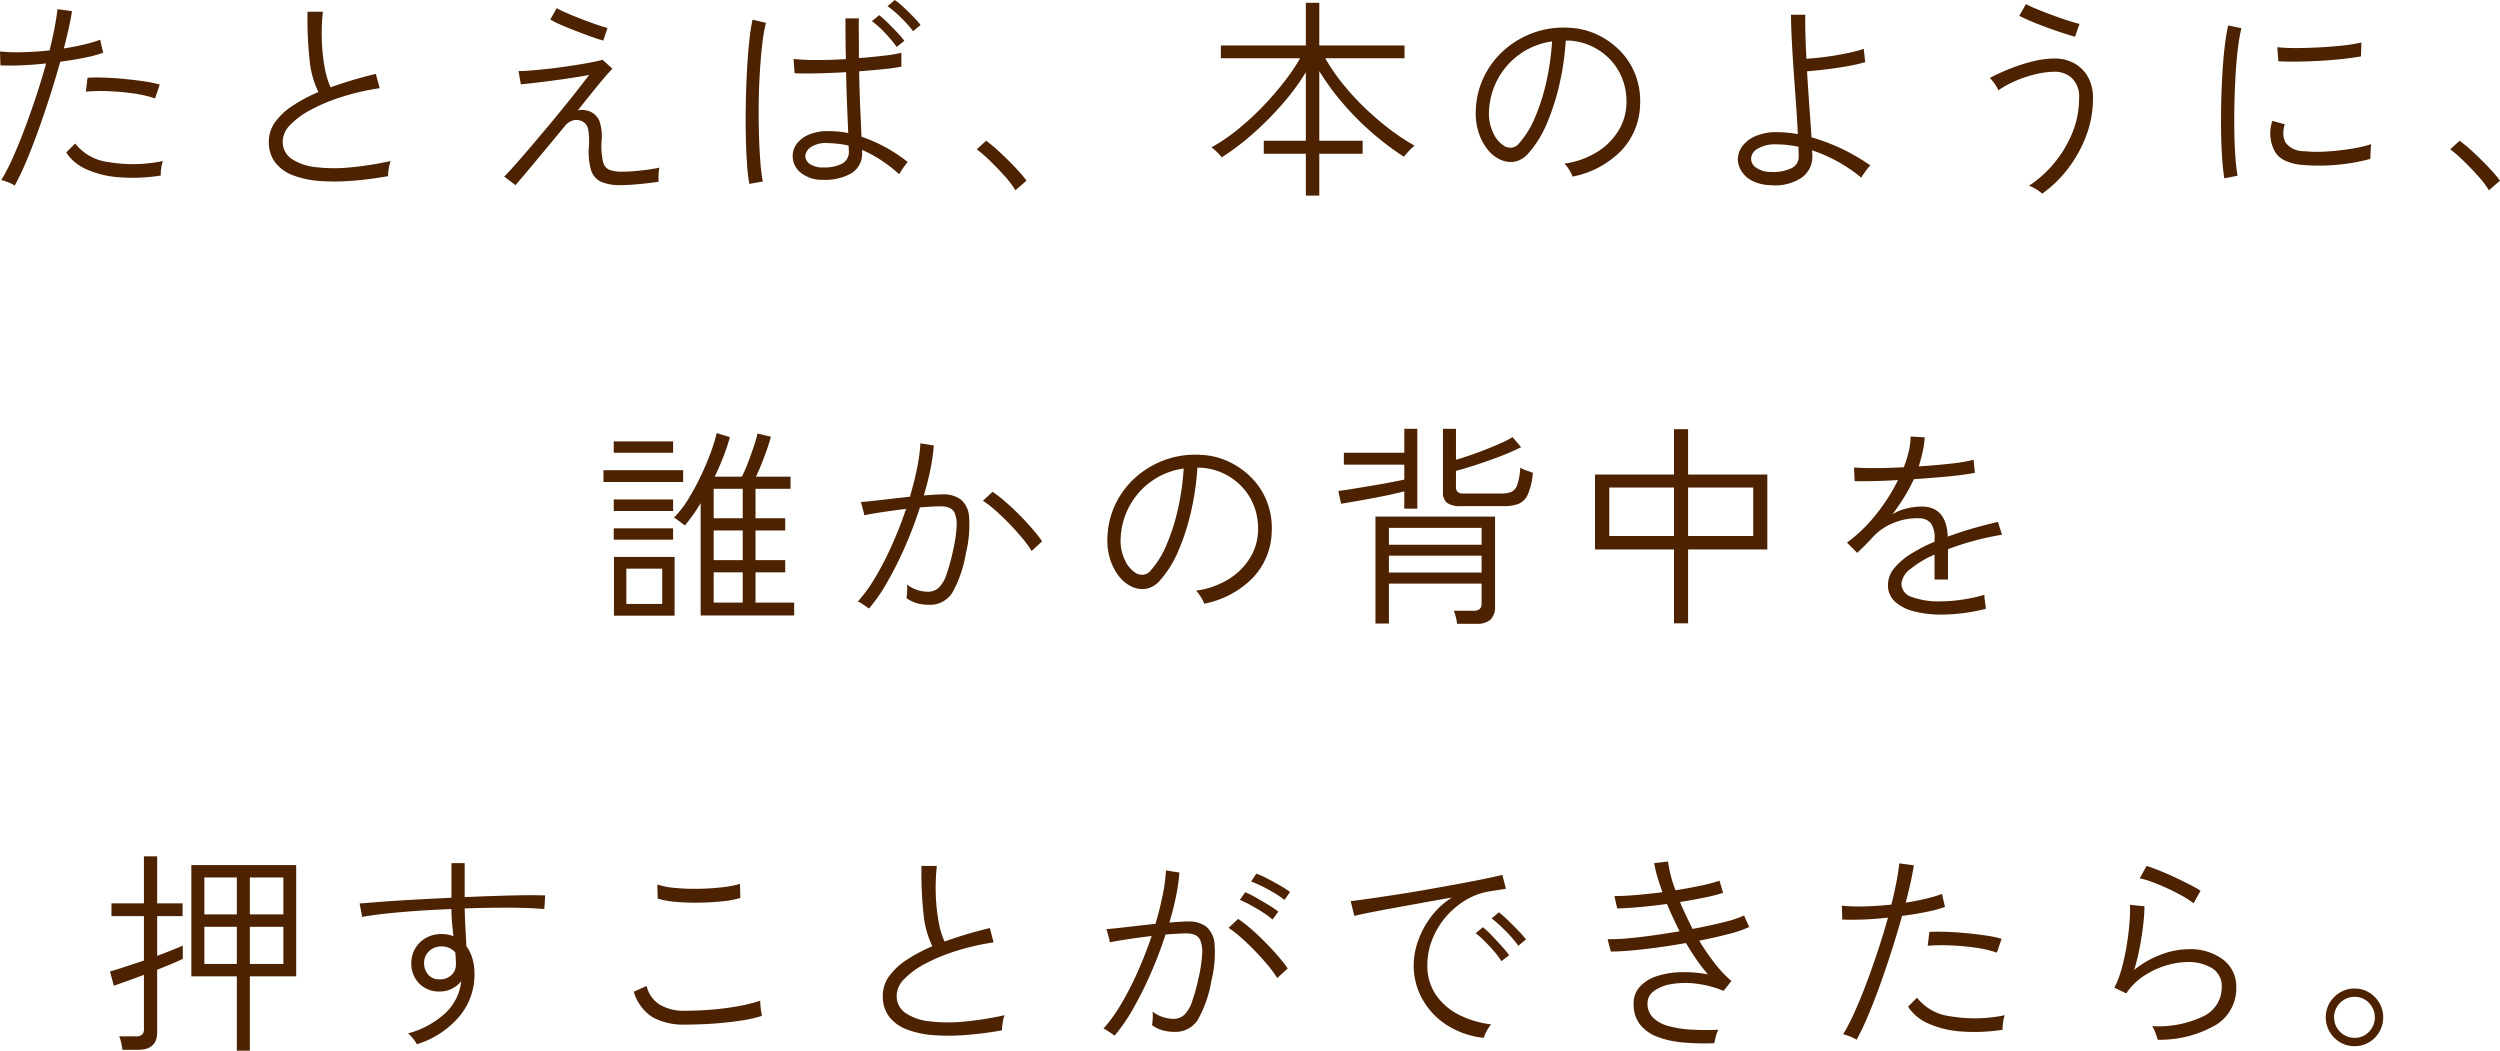 <svg xmlns="http://www.w3.org/2000/svg" width="234.14" height="98.4"><path data-name="パス 89448" d="M1.38 17.38a3.341 3.341 0 00-.62-.31 4.67 4.67 0 00-.64-.21 17.24 17.24 0 001.05-2.02q.55-1.22 1.11-2.7t1.09-3.08q.53-1.6.95-3.12-1.24.14-2.38.18t-1.9 0L0 4.82a15.771 15.771 0 002.12.07q1.24-.03 2.52-.17.28-1.12.47-2.11T5.38.86l1.36.18q-.1.7-.3 1.6t-.46 1.9q1-.16 1.89-.37a11.666 11.666 0 001.51-.45l.28 1.22a11.823 11.823 0 01-1.71.46q-1.07.22-2.31.38-.44 1.58-.97 3.24t-1.1 3.24q-.57 1.58-1.13 2.9a23.712 23.712 0 01-1.06 2.22zm13.68-.94a16.644 16.644 0 01-3.93.16 9.1 9.1 0 01-3.05-.75 4.306 4.306 0 01-1.88-1.57l.84-.84a4.652 4.652 0 003.05 1.73 13.737 13.737 0 005.17-.09 3.2 3.2 0 00-.16.68 3.253 3.253 0 00-.04.68zm-.54-7.22a10.846 10.846 0 00-2.1-.48 23.412 23.412 0 00-2.34-.2 16.53 16.53 0 00-2.04.04l.16-1.3q.66-.04 1.55-.01t1.85.12q.96.09 1.85.22a11.439 11.439 0 011.51.31zm21.82 7.28q-1.7.3-3.34.43a19.506 19.506 0 01-3.05.02 8.855 8.855 0 01-2.48-.52 3.8 3.8 0 01-1.68-1.19 3.117 3.117 0 01-.61-1.98 3.089 3.089 0 01.59-1.83 6.185 6.185 0 011.64-1.53 14.818 14.818 0 012.41-1.28A8.772 8.772 0 0129 5.67a36.575 36.575 0 01-.2-4.57h1.44a18.523 18.523 0 00-.1 2.6 17.345 17.345 0 00.25 2.52 8.122 8.122 0 00.57 1.96q1-.36 2.07-.68t2.17-.58l.36 1.34a22.8 22.8 0 00-3.5.8 17 17 0 00-2.89 1.19 7.715 7.715 0 00-1.97 1.43 2.255 2.255 0 00-.72 1.54 1.917 1.917 0 00.82 1.65 4.924 4.924 0 002.24.78 14.745 14.745 0 003.23.03 30.113 30.113 0 003.81-.6 4.128 4.128 0 00-.17.71 4.583 4.583 0 00-.07.71zm11.94.84l-1.06-.8q.48-.48 1.26-1.37t1.72-2q.94-1.11 1.89-2.26t1.76-2.18q.81-1.03 1.33-1.71-.74.14-1.66.28t-1.84.26q-.92.12-1.69.21t-1.21.13l-.22-1.24q.44 0 1.18-.06t1.64-.16q.9-.1 1.84-.24T55 5.91q.84-.15 1.44-.31l.92.84a10.36 10.36 0 00-.74.81q-.52.61-1.18 1.43t-1.34 1.68a1.149 1.149 0 01.61-.05 1.991 1.991 0 01.63.17 1.742 1.742 0 01.8.85 4.586 4.586 0 01.2 1.93 6.522 6.522 0 00.14 1.9 1.052 1.052 0 00.63.76 3.56 3.56 0 001.17.16q.46 0 1.1-.05t1.29-.14q.65-.09 1.09-.19a3.211 3.211 0 00-.08.65 5.5 5.5 0 000 .67q-.92.14-1.9.23t-1.66.09a4.532 4.532 0 01-1.79-.3 1.763 1.763 0 01-.97-1.1 6.2 6.2 0 01-.2-2.28 6.221 6.221 0 00-.09-1.6 1 1 0 00-.59-.72 1.263 1.263 0 00-.79-.07 1.5 1.5 0 00-.83.59q-.94 1.14-1.84 2.22t-1.62 1.94q-.72.86-1.12 1.32zM56.5 3.8q-.38-.1-1.08-.35t-1.48-.55q-.78-.3-1.44-.59a6.772 6.772 0 01-.96-.49l.6-1.06a8.056 8.056 0 00.87.43q.61.27 1.36.56t1.44.53q.69.24 1.09.34zm20.54 13.04a3.157 3.157 0 01-2.09-.7 1.975 1.975 0 01-.71-1.56 1.877 1.877 0 01.38-1.11 2.669 2.669 0 011.13-.86 4.536 4.536 0 011.83-.33 9.664 9.664 0 011.86.18l-.1-2.42q-.06-1.44-.1-3.28-1.36.08-2.65.11t-2.17-.01l-.1-1.34a18.5 18.5 0 002.15.1q1.33 0 2.75-.08-.02-.88-.03-1.84t-.01-1.98h1.26q-.02.66-.01 1.3t.01 1.26v1.16q1.3-.1 2.38-.23a12.422 12.422 0 001.6-.27v1.3a16.326 16.326 0 01-1.62.23q-1.06.11-2.34.21.04 1.96.11 3.53t.11 2.59a14.532 14.532 0 014.34 2.38 1.685 1.685 0 00-.26.31q-.18.25-.34.49a2.275 2.275 0 00-.2.34 14.213 14.213 0 00-1.78-1.37 11.771 11.771 0 00-1.7-.91v.22a2.144 2.144 0 01-1.02 1.98 4.992 4.992 0 01-2.68.6zm-6.86.38a16.081 16.081 0 01-.22-1.91q-.08-1.19-.11-2.64t0-3.01q.03-1.56.11-3.04t.21-2.73a18.224 18.224 0 01.31-2.05l1.26.3a13.851 13.851 0 00-.34 1.92q-.14 1.18-.23 2.61t-.11 2.94q-.02 1.51.02 2.93t.13 2.58a17.192 17.192 0 00.23 1.88zm6.94-1.54a3.538 3.538 0 001.76-.36 1.24 1.24 0 00.62-1.16q0-.1-.01-.22t-.01-.3a6.9 6.9 0 00-.96-.17q-.48-.05-.98-.07a2.6 2.6 0 00-1.57.36 1.119 1.119 0 00-.55.84.931.931 0 00.43.76 2.111 2.111 0 001.27.32zm8.4-12.76a11.955 11.955 0 00-1.13-1.26A9.739 9.739 0 0083.12.58L83.8 0a6.638 6.638 0 01.82.67q.46.43.9.88a8.944 8.944 0 01.7.79zM83.98 4.4a11.793 11.793 0 00-1.08-1.3 9.025 9.025 0 00-1.24-1.12l.68-.56a8.943 8.943 0 01.79.7q.45.44.88.9t.69.8zM95.1 17.82a8.538 8.538 0 00-.99-1.31q-.65-.73-1.36-1.42a13.514 13.514 0 00-1.27-1.11l.88-.8a15.155 15.155 0 011.34 1.13q.74.69 1.41 1.4a12.483 12.483 0 011.03 1.21zm27.2.5V14.4h-3.94v-1.22h3.94V6.76a20.831 20.831 0 01-2.15 2.93 29.675 29.675 0 01-2.77 2.8 23.481 23.481 0 01-2.96 2.25 2.042 2.042 0 00-.25-.3q-.19-.2-.4-.39a2.363 2.363 0 00-.31-.25 16.857 16.857 0 002.42-1.64 24.977 24.977 0 002.33-2.13 29.313 29.313 0 002.03-2.33 18.536 18.536 0 001.52-2.24h-7.42v-1.2h7.96v-4h1.26v4h7.98v1.2h-7.42a18.286 18.286 0 001.6 2.34 23.356 23.356 0 002.06 2.26 27.071 27.071 0 002.32 2 19.861 19.861 0 002.38 1.58q-.08.06-.3.27t-.42.44q-.2.23-.28.33a26.035 26.035 0 01-3.06-2.32 26.541 26.541 0 01-2.72-2.76 23.085 23.085 0 01-2.14-2.94v6.52h4.06v1.22h-4.06v3.92zm24.98-1.78a2.829 2.829 0 00-.32-.64 3.409 3.409 0 00-.44-.58 7.809 7.809 0 003.02-1.06 6.118 6.118 0 002-1.96 5.072 5.072 0 00.78-2.48 5.854 5.854 0 00-.33-2.31 5.515 5.515 0 00-1.14-1.88 5.723 5.723 0 00-1.76-1.29 5.689 5.689 0 00-2.17-.54h-.28a24.82 24.82 0 01-.58 4.06 21.234 21.234 0 01-1.19 3.71 10.01 10.01 0 01-1.73 2.79 2.291 2.291 0 01-1.22.77 2.315 2.315 0 01-1.34-.15 3.2 3.2 0 01-1.24-.96 4.919 4.919 0 01-.87-1.65 5.87 5.87 0 01-.25-2.11 7.78 7.78 0 01.79-3.13 7.979 7.979 0 011.91-2.48 8.4 8.4 0 012.75-1.6 8.379 8.379 0 013.31-.45 6.811 6.811 0 012.56.62 7.334 7.334 0 012.17 1.52 6.58 6.58 0 011.46 2.27 6.92 6.92 0 01.43 2.89 6.436 6.436 0 01-1.77 4.22 8.691 8.691 0 01-4.55 2.42zm-6.32-2.82a1.323 1.323 0 00.6.11 1 1 0 00.68-.37 8.493 8.493 0 001.5-2.41 18.688 18.688 0 001.08-3.37 23.932 23.932 0 00.54-3.8 6.772 6.772 0 00-2.96 1.15 6.846 6.846 0 00-2.07 2.28 6.919 6.919 0 00-.87 3.01 4.224 4.224 0 00.41 2.17 2.717 2.717 0 001.09 1.23zm24.86 3.62a3.945 3.945 0 01-1.7-.4 2.579 2.579 0 01-1.02-.91 2.155 2.155 0 01-.34-1.15 2.113 2.113 0 01.45-1.23 3.048 3.048 0 011.27-.93 4.958 4.958 0 012.04-.34 8.508 8.508 0 01.92.05q.46.05.94.13-.06-1.26-.17-2.78t-.22-3.09q-.11-1.57-.18-2.96t-.07-2.35h1.34q-.02.8.01 1.87t.09 2.25q.78-.04 1.77-.17t1.96-.33a15.849 15.849 0 001.65-.42q0 .08.03.35l.06.54a3.42 3.42 0 00.05.35 16.343 16.343 0 01-1.68.38q-1 .18-2.02.3t-1.76.18q.1 1.68.22 3.32t.2 2.86a18.536 18.536 0 015.52 2.64 1.337 1.337 0 00-.29.31q-.19.25-.36.49a2.042 2.042 0 00-.21.34 14.024 14.024 0 00-2.23-1.52 14.474 14.474 0 00-2.37-1.04q0 .18.01.32t.01.26a2.406 2.406 0 01-.98 1.96 4.435 4.435 0 01-2.94.72zm.02-1.24a3.97 3.97 0 001.88-.32 1.193 1.193 0 00.74-1.14q0-.2-.01-.42t-.01-.48q-.52-.1-1.03-.16a8.638 8.638 0 00-1.01-.06 3.217 3.217 0 00-1.79.41 1.144 1.144 0 00-.61.93 1.008 1.008 0 00.44.82 2.329 2.329 0 001.4.42zm25.42 2.04a3.107 3.107 0 00-.58-.43 2.831 2.831 0 00-.66-.31 10.6 10.6 0 002.38-2.14 10.766 10.766 0 001.69-2.83 8.448 8.448 0 00.63-3.21 2.43 2.43 0 00-.67-1.9 2.33 2.33 0 00-1.61-.6 7.806 7.806 0 00-1.83.24 11.366 11.366 0 00-1.9.64 8.557 8.557 0 00-1.55.86 2.987 2.987 0 00-.34-.6 3.212 3.212 0 00-.46-.56 18.388 18.388 0 011.82-.84 16.35 16.35 0 012.16-.7 8.681 8.681 0 012.1-.28 3.757 3.757 0 011.79.43 3.277 3.277 0 011.3 1.26 3.972 3.972 0 01.49 2.05 9.832 9.832 0 01-.63 3.48 11.953 11.953 0 01-1.7 3.08 11.145 11.145 0 01-2.43 2.36zm3.08-14.7q-.38-.1-1.09-.33t-1.53-.53q-.82-.3-1.53-.6t-1.07-.5l.62-1.1a9.748 9.748 0 00.97.45q.65.27 1.43.56t1.49.52q.71.23 1.13.33zm13.98 13.26q-.12-.72-.2-1.83t-.1-2.45q-.02-1.34.01-2.77t.11-2.79q.08-1.36.22-2.52t.32-1.96l1.24.26a16 16 0 00-.32 1.84q-.14 1.12-.22 2.45t-.11 2.73q-.03 1.4-.01 2.7t.1 2.37a17.245 17.245 0 00.2 1.73zm7.26-1.26a4.4 4.4 0 01-1.71-.47 2.078 2.078 0 01-.95-1.05 3.6 3.6 0 01-.1-2.6l1.16.32a2.732 2.732 0 00-.13.96 1.893 1.893 0 00.21.76 2.14 2.14 0 001.74.8 12.456 12.456 0 002.08.03q1.16-.07 2.29-.25a12.208 12.208 0 001.91-.44 3.739 3.739 0 00-.04.39q-.02.29-.03.58t-.01.41a17.465 17.465 0 01-3.33.57 17.575 17.575 0 01-3.09-.01zm-2.2-9.7l-.1-1.32a16.086 16.086 0 001.74.08q1.02 0 2.15-.06t2.18-.17a14.542 14.542 0 001.81-.29l-.04 1.3q-.76.14-1.79.25t-2.12.17q-1.09.06-2.1.07t-1.73-.03zm19.72 12.08a8.538 8.538 0 00-.99-1.31q-.65-.73-1.36-1.42a13.515 13.515 0 00-1.27-1.11l.88-.8a15.155 15.155 0 011.34 1.13q.74.69 1.41 1.4a12.483 12.483 0 011.03 1.21zM65.62 57.64V47.12a16.448 16.448 0 01-1.48 2.1 2.543 2.543 0 00-.29-.23q-.21-.15-.42-.31a1.582 1.582 0 00-.31-.2 9.422 9.422 0 001.33-1.72 22.772 22.772 0 001.17-2.15q.54-1.13.93-2.19a15.106 15.106 0 00.57-1.86l1.24.38a17.851 17.851 0 01-.59 1.78q-.37.96-.83 1.92h2.54a12.666 12.666 0 00.57-1.3q.29-.76.54-1.5a10.378 10.378 0 00.35-1.24l1.26.3q-.12.48-.35 1.14t-.5 1.34q-.27.68-.55 1.26h3.24v1.14h-3.28v2.76h2.78v1.14h-2.78v2.78h2.78v1.14h-2.78v2.84h3.62v1.2zm-8.12.02v-5.5h5.68v5.5zm1.16-1.1h3.36v-3.3h-3.36zm-2.14-11.42v-1.1h7.46v1.1zm10.32 11.3h2.72V53.6h-2.72zm0-3.98h2.72v-2.78h-2.72zm0-3.92h2.72v-2.76h-2.72zm-9.36-.68v-1.08h5.56v1.08zm0 2.68v-1.06h5.56v1.06zm0-8.14v-1.06h5.56v1.06zM81.38 57a2.383 2.383 0 00-.28-.21q-.22-.15-.44-.29a1.14 1.14 0 00-.32-.16 14.215 14.215 0 001.64-2.27 28.48 28.48 0 001.56-3.03q.74-1.66 1.32-3.38-1.14.14-2.21.3t-1.71.3a1.672 1.672 0 00-.07-.36q-.07-.26-.14-.53a2.218 2.218 0 00-.11-.35q.76-.06 2.03-.21t2.57-.29q.4-1.36.66-2.63a16.293 16.293 0 00.32-2.37l1.26.2a18.5 18.5 0 01-.32 2.23q-.24 1.19-.62 2.45.52-.04.99-.07t.81-.03a2.742 2.742 0 011.64.46 2.3 2.3 0 01.8 1.65 10.9 10.9 0 01-.3 3.41 11.386 11.386 0 01-1.24 3.64A2.448 2.448 0 0187 56.64a4.316 4.316 0 01-1.07-.13 3.217 3.217 0 01-1.03-.49q.04-.28.06-.66a2.955 2.955 0 00-.02-.62 3.272 3.272 0 001.94.68 1.48 1.48 0 001.03-.37 3.032 3.032 0 00.72-1.21 18.37 18.37 0 00.63-2.28 13.23 13.23 0 00.33-2.21 2.907 2.907 0 00-.16-1.25.972.972 0 00-.54-.55 2.2 2.2 0 00-.77-.13q-.38 0-.88.03t-1.08.07a38.559 38.559 0 01-1.4 3.68 34.418 34.418 0 01-1.67 3.33A15.588 15.588 0 0181.38 57zm15.24-5.4a10.293 10.293 0 00-.91-1.24q-.57-.68-1.22-1.35t-1.29-1.23a9.864 9.864 0 00-1.14-.88l.9-.84a12.427 12.427 0 011.21.94q.67.58 1.33 1.25t1.22 1.32a11.974 11.974 0 01.88 1.13zm16.16 4.94a2.829 2.829 0 00-.32-.64 3.409 3.409 0 00-.44-.58 7.809 7.809 0 003.02-1.06 6.118 6.118 0 002-1.96 5.072 5.072 0 00.78-2.48 5.854 5.854 0 00-.33-2.31 5.515 5.515 0 00-1.14-1.88 5.723 5.723 0 00-1.76-1.29 5.689 5.689 0 00-2.17-.54h-.28a24.82 24.82 0 01-.58 4.06 21.234 21.234 0 01-1.19 3.71 10.01 10.01 0 01-1.73 2.79 2.291 2.291 0 01-1.22.77 2.315 2.315 0 01-1.34-.15 3.2 3.2 0 01-1.24-.96 4.919 4.919 0 01-.87-1.65 5.87 5.87 0 01-.25-2.11 7.78 7.78 0 01.79-3.13 7.979 7.979 0 011.91-2.48 8.4 8.4 0 012.75-1.6 8.379 8.379 0 013.31-.45 6.811 6.811 0 012.56.62 7.334 7.334 0 012.17 1.52 6.58 6.58 0 011.46 2.27 6.92 6.92 0 01.43 2.89 6.436 6.436 0 01-1.77 4.22 8.691 8.691 0 01-4.55 2.42zm-6.32-2.82a1.323 1.323 0 00.6.11 1 1 0 00.68-.37 8.493 8.493 0 001.5-2.41 18.688 18.688 0 001.08-3.37 23.932 23.932 0 00.54-3.8 6.772 6.772 0 00-2.96 1.15 6.846 6.846 0 00-2.07 2.28 6.919 6.919 0 00-.87 3.01 4.224 4.224 0 00.41 2.17 2.717 2.717 0 001.09 1.23zm30 4.7a3.491 3.491 0 00-.12-.65 5.457 5.457 0 00-.18-.57H138a.862.862 0 00.58-.16.693.693 0 00.18-.54v-1.84h-8.68v3.74h-1.26V48.38h11.2v8.4a1.665 1.665 0 01-.41 1.24 1.823 1.823 0 01-1.31.4zm.38-11.02a2.125 2.125 0 01-1.33-.31 1.275 1.275 0 01-.37-1.03v-5.9h1.22v2.9q.56-.16 1.29-.41t1.49-.55q.76-.3 1.43-.6a9.463 9.463 0 001.09-.56l.8.94q-.54.28-1.31.6t-1.65.63q-.88.31-1.7.57t-1.44.42v1.5a.642.642 0 00.15.47.888.888 0 00.61.15h3.5a2.4 2.4 0 00.93-.15 1.1 1.1 0 00.55-.66 5.938 5.938 0 00.28-1.61 2.708 2.708 0 00.57.26q.35.12.61.22a6.27 6.27 0 01-.47 2.03 1.671 1.671 0 01-.87.88 3.719 3.719 0 01-1.34.21zm-5.32.24v-1.62q-.48.12-1.24.29t-1.62.33q-.86.16-1.66.3t-1.4.24l-.26-1.2q.64-.08 1.49-.22l1.75-.29q.9-.15 1.68-.3t1.26-.25v-1.4h-5.66V42.4h5.66v-2.24h1.22v7.48zm-1.44 5.98h8.68v-1.58h-8.68zm0-2.6h8.68v-1.58h-8.68zm26.7 7.36v-6.92h-7.4v-7.02h7.4V40.2h1.32v4.24h7.42v7.02h-7.42v6.92zm1.32-8.18h6.1v-4.54h-6.1zm-7.38 0h6.06v-4.54h-6.06zm31.12 7.36a10.039 10.039 0 01-2.57-.3 4.162 4.162 0 01-1.79-.91 2.041 2.041 0 01-.66-1.57 2.452 2.452 0 01.59-1.57 6.311 6.311 0 011.58-1.35 14.957 14.957 0 012.19-1.12v-.26a2.248 2.248 0 00-.38-1.52 1.429 1.429 0 00-1.04-.42 5.65 5.65 0 00-2.3.39 5.284 5.284 0 00-2.04 1.35q-.38.42-.75.79t-.73.71l-.96-.96a14.2 14.2 0 002.73-2.65 17.439 17.439 0 002.05-3.21q-1.34.08-2.44.1t-1.62 0l-.06-1.28q.62.06 1.9.06t2.76-.08a10.475 10.475 0 00.47-1.5 6.185 6.185 0 00.17-1.38l1.32.08a8.438 8.438 0 01-.19 1.35q-.15.67-.37 1.37 1.6-.1 3.01-.26a14.762 14.762 0 002.13-.36l.12 1.22q-.56.12-1.48.23t-2.01.2q-1.09.09-2.23.17a14.6 14.6 0 01-.89 1.66q-.53.86-1.11 1.62a4.48 4.48 0 011.34-.54 6.038 6.038 0 011.38-.18q2.34 0 2.46 2.82 1.24-.46 2.48-.81t2.22-.57l.38 1.2a26.323 26.323 0 00-2.63.57 24.742 24.742 0 00-2.43.79v2.84h-1.26v-2.34a9.646 9.646 0 00-2.24 1.34 1.948 1.948 0 00-.86 1.4 1.327 1.327 0 001 1.24 7.3 7.3 0 002.66.4 14.323 14.323 0 002.03-.16 13.919 13.919 0 002.09-.46 1.359 1.359 0 00.01.36q.03.26.07.52.02.16.03.27t.01.17a17.713 17.713 0 01-2.1.4 15.9 15.9 0 01-2.04.14zM22.18 98.4v-6.96h-4.26V81.02h9.82v10.42H23.4v6.96zm-10.72-.08a4.808 4.808 0 00-.11-.66 2.779 2.779 0 00-.19-.6h1.56a.862.862 0 00.58-.16.693.693 0 00.18-.54V91.3q-.94.36-1.74.64l-1.08.38-.36-1.34q.46-.12 1.34-.41t1.84-.61V85.8h-3.04v-1.2h3.04v-4.4h1.24v4.4h2.38v1.2h-2.38v3.72q.8-.3 1.45-.56t.95-.4v1.24q-.26.14-.92.42t-1.48.6v5.86q0 1.64-1.78 1.64zm11.94-8.04h3.14V86.8H23.4zm0-4.64h3.14v-3.46H23.4zm-4.26 4.64h3.04V86.8h-3.04zm0-4.64h3.04v-3.46h-3.04zm19.9 12.16a3.3 3.3 0 00-.32-.49 3.415 3.415 0 00-.5-.53 8.356 8.356 0 003.54-1.94 4.858 4.858 0 001.44-2.94 2.659 2.659 0 01-.88.7 2.47 2.47 0 01-1.12.26 2.563 2.563 0 01-1.94-.75 2.642 2.642 0 01-.74-1.85 2.776 2.776 0 01.36-1.42 2.689 2.689 0 011-.99 2.864 2.864 0 011.46-.37 2.9 2.9 0 011.12.2q-.06-.6-.12-1.24t-.06-1.3q-1.64.06-3.21.17t-2.9.25q-1.33.14-2.25.32l-.24-1.26q.9-.08 2.25-.18t2.99-.19q1.64-.09 3.36-.17v-3.24h1.24v3.18q2.22-.1 4.24-.15t3.3-.01l-.08 1.28q-1.28-.12-3.27-.13t-4.19.07q.02.86.07 1.78t.09 1.76a3.641 3.641 0 01.56 1.14 5.02 5.02 0 01.2 1.46 6.094 6.094 0 01-1.44 4 8.465 8.465 0 01-3.96 2.58zm2.16-6.08a1.533 1.533 0 001.07-.39 1.324 1.324 0 00.43-1.03 10.322 10.322 0 00-.06-1.1 1.661 1.661 0 00-1.3-.56 1.62 1.62 0 00-1.15.44 1.491 1.491 0 00-.47 1.14 1.6 1.6 0 00.42 1.1 1.336 1.336 0 001.06.4zm23 4.24a6.056 6.056 0 01-3.08-.69 4.184 4.184 0 01-1.76-2.39l1.2-.54a2.8 2.8 0 001.18 1.72 4.388 4.388 0 002.46.6q1.34 0 2.66-.12t2.46-.34a13.558 13.558 0 001.88-.48q0 .12.02.43a5.684 5.684 0 00.07.6q.05.29.07.39a12.133 12.133 0 01-1.94.44q-1.16.18-2.51.28t-2.71.1zm-2.6-11.8l-.04-1.32a7.5 7.5 0 001.67.32 19.263 19.263 0 002.19.08q1.16-.02 2.2-.14a9.435 9.435 0 001.68-.32l.04 1.32a8.931 8.931 0 01-1.66.31q-1.02.11-2.16.13a21.025 21.025 0 01-2.18-.07 8.283 8.283 0 01-1.74-.31zM93.84 96.5q-1.7.3-3.34.43a19.506 19.506 0 01-3.05.02 8.855 8.855 0 01-2.48-.52 3.8 3.8 0 01-1.68-1.19 3.117 3.117 0 01-.61-1.98 3.089 3.089 0 01.59-1.83 6.185 6.185 0 011.64-1.53 14.819 14.819 0 012.41-1.28 8.772 8.772 0 01-.82-2.95 36.577 36.577 0 01-.2-4.57h1.44a18.522 18.522 0 00-.1 2.6 17.344 17.344 0 00.25 2.52 8.121 8.121 0 00.57 1.96q1-.36 2.07-.68t2.17-.58l.36 1.34a22.8 22.8 0 00-3.5.8 17 17 0 00-2.89 1.19 7.715 7.715 0 00-1.97 1.43 2.255 2.255 0 00-.72 1.54 1.917 1.917 0 00.82 1.65 4.924 4.924 0 002.24.78 14.745 14.745 0 003.23.03 30.113 30.113 0 003.81-.6 4.128 4.128 0 00-.17.71 4.583 4.583 0 00-.07.71zm10.54.5a2.383 2.383 0 00-.28-.21q-.22-.15-.44-.29a1.14 1.14 0 00-.32-.16 14.215 14.215 0 001.64-2.27 28.481 28.481 0 001.56-3.03q.74-1.66 1.32-3.38-1.14.14-2.21.3t-1.71.3a1.672 1.672 0 00-.07-.36q-.07-.26-.14-.53a2.219 2.219 0 00-.11-.35q.76-.06 2.03-.21t2.57-.29q.4-1.36.66-2.63a16.294 16.294 0 00.32-2.37l1.26.2a18.5 18.5 0 01-.32 2.23q-.24 1.19-.62 2.45.52-.04.99-.07t.81-.03a2.707 2.707 0 011.62.46 2.334 2.334 0 01.81 1.65 10.637 10.637 0 01-.29 3.41 11.2 11.2 0 01-1.25 3.64 2.453 2.453 0 01-2.21 1.18 4.316 4.316 0 01-1.07-.13 3.216 3.216 0 01-1.03-.49q.04-.28.06-.66a2.955 2.955 0 00-.02-.62 3.272 3.272 0 001.94.68 1.48 1.48 0 001.03-.37 3.032 3.032 0 00.72-1.21 18.369 18.369 0 00.63-2.28 13.23 13.23 0 00.33-2.21 2.907 2.907 0 00-.16-1.25.972.972 0 00-.54-.55 2.2 2.2 0 00-.77-.13q-.38 0-.88.03t-1.08.07a38.559 38.559 0 01-1.4 3.68 34.417 34.417 0 01-1.67 3.33 15.588 15.588 0 01-1.71 2.47zm15.24-5.4a10.292 10.292 0 00-.91-1.24q-.57-.68-1.22-1.35t-1.29-1.23a9.863 9.863 0 00-1.14-.88l.9-.84a12.427 12.427 0 011.21.94q.67.58 1.33 1.25t1.22 1.32a11.974 11.974 0 01.88 1.13zm.68-7.32a9.429 9.429 0 00-.94-.64q-.56-.34-1.15-.63a10.624 10.624 0 00-1.03-.45l.48-.74a7.247 7.247 0 011.03.46q.61.32 1.2.66a8.858 8.858 0 01.93.6zm-1.12 1.84a7.508 7.508 0 00-.92-.68q-.56-.36-1.13-.67a10.41 10.41 0 00-1.01-.49l.5-.72a8.626 8.626 0 011 .5q.6.34 1.19.7a8.606 8.606 0 01.91.62zm19.78 11.08a7.934 7.934 0 01-3.4-1.16 6.828 6.828 0 01-2.32-2.42 6.451 6.451 0 01-.84-3.24 6.927 6.927 0 01.38-2.17 8.355 8.355 0 011.17-2.25 7.4 7.4 0 012.03-1.9q-1.28.22-2.65.47l-2.64.48q-1.27.23-2.28.43t-1.57.34l-.34-1.38q.66-.08 1.77-.24t2.49-.37q1.38-.21 2.85-.47t2.84-.51q1.37-.25 2.48-.48t1.77-.39l.34 1.3-.65.1-.89.14a6.36 6.36 0 00-2.26.84 7.521 7.521 0 00-3.11 3.69 6.45 6.45 0 00-.45 2.37 4.817 4.817 0 00.82 2.82 5.708 5.708 0 002.18 1.86 9.1 9.1 0 002.98.88 2.947 2.947 0 00-.42.62 3.9 3.9 0 00-.28.64zm3.24-8.62a9.622 9.622 0 00-.72-.89q-.44-.49-.92-.94a9.746 9.746 0 00-.86-.73l.68-.58a10.423 10.423 0 01.84.74q.5.48.97.97a10.294 10.294 0 01.73.83zm-1.58 1.44a7.487 7.487 0 00-.69-.92q-.43-.5-.89-.96a7.587 7.587 0 00-.84-.74l.68-.56a7.631 7.631 0 01.82.76q.48.5.94 1.01a9.677 9.677 0 01.7.85zm19.94 7.68a22.58 22.58 0 01-2.97-.07 8.717 8.717 0 01-2.4-.54 3.715 3.715 0 01-1.61-1.16A3.064 3.064 0 01153 94a2.284 2.284 0 01.6-1.61 3.7 3.7 0 011.61-.98 7.835 7.835 0 012.25-.36 11.8 11.8 0 012.5.21 15.732 15.732 0 01-1.06-1.37q-.52-.75-1-1.57-1.34.24-2.67.42t-2.47.28q-1.14.1-1.9.1l-.3-1.16a16.525 16.525 0 001.78-.07q1.08-.09 2.37-.27t2.59-.4q-.32-.64-.62-1.29t-.56-1.27q-1.28.18-2.51.29t-2.15.13l-.26-1.16q.88 0 2.06-.1t2.44-.26q-.3-.82-.5-1.52a10.553 10.553 0 01-.28-1.2l1.3-.16a12.065 12.065 0 00.7 2.7q1.26-.2 2.35-.43a14.443 14.443 0 001.77-.47l.34 1.14a15.583 15.583 0 01-1.73.44q-1.07.22-2.31.42.26.62.56 1.25t.62 1.27q1.6-.3 2.91-.63a10.154 10.154 0 001.91-.63l.48 1.08a10.341 10.341 0 01-1.9.65q-1.26.33-2.78.63a22.191 22.191 0 001.45 2.11 11.224 11.224 0 001.57 1.67l-.74.92a9.882 9.882 0 00-2.61-.68 7.842 7.842 0 00-2.29.05 3.769 3.769 0 00-1.62.65 1.371 1.371 0 00-.6 1.12 1.846 1.846 0 00.53 1.38 3.314 3.314 0 001.45.78 9.968 9.968 0 002.12.33 24.707 24.707 0 002.54.01 2.493 2.493 0 00-.24.63q-.1.39-.14.63zm13.32-.32a3.341 3.341 0 00-.62-.31 4.67 4.67 0 00-.64-.21 17.24 17.24 0 001.05-2.02q.55-1.22 1.11-2.7t1.09-3.08q.53-1.6.95-3.12-1.24.14-2.38.18t-1.9 0l-.04-1.3a15.771 15.771 0 002.12.07q1.24-.03 2.52-.17.28-1.12.47-2.11t.27-1.75l1.36.18q-.1.7-.3 1.6t-.46 1.9q1-.16 1.89-.37a11.664 11.664 0 001.51-.45l.28 1.22a11.823 11.823 0 01-1.71.46q-1.07.22-2.31.38-.44 1.58-.97 3.24t-1.1 3.24q-.57 1.58-1.13 2.9a23.715 23.715 0 01-1.06 2.22zm13.68-.94a16.644 16.644 0 01-3.93.16 9.1 9.1 0 01-3.05-.75 4.306 4.306 0 01-1.88-1.57l.84-.84a4.652 4.652 0 003.05 1.73 13.737 13.737 0 005.17-.09 3.2 3.2 0 00-.16.68 3.253 3.253 0 00-.04.68zm-.54-7.22a10.846 10.846 0 00-2.1-.48 23.412 23.412 0 00-2.34-.2 16.531 16.531 0 00-2.04.04l.16-1.3q.66-.04 1.55-.01t1.85.12q.96.09 1.85.22a11.438 11.438 0 011.51.31zm15.06 8.16a3.77 3.77 0 00-.11-.37q-.09-.27-.21-.54a1.866 1.866 0 00-.2-.37 9.669 9.669 0 004.86-.95 2.988 2.988 0 001.66-2.69 1.953 1.953 0 00-.92-1.79 4.254 4.254 0 00-2.28-.57 7.074 7.074 0 00-2 .32 7.951 7.951 0 00-2.08.97 5.675 5.675 0 00-1.66 1.65l-1.12-.54a8.452 8.452 0 00.67-1.73 20.185 20.185 0 00.48-2.18q.19-1.15.27-2.17a12.542 12.542 0 00.04-1.68l1.36.14a15.811 15.811 0 01-.11 1.68q-.11 1-.32 2.11a21.029 21.029 0 01-.53 2.17 8.812 8.812 0 012.52-1.44 7.342 7.342 0 012.52-.5 5.122 5.122 0 013.3.98 3.168 3.168 0 011.22 2.6 4.019 4.019 0 01-1.82 3.46 10.5 10.5 0 01-5.54 1.44zm3.36-12.78a7.453 7.453 0 00-1.07-.7q-.65-.36-1.38-.7t-1.41-.59a8.127 8.127 0 00-1.18-.35l.64-1.16q.46.14 1.14.41t1.41.61q.73.34 1.4.68t1.11.62zm15.08 13.38a2.607 2.607 0 01-1.35-.36 2.761 2.761 0 01-.98-.98 2.7 2.7 0 01-.01-2.71 2.76 2.76 0 01.98-.98 2.6 2.6 0 011.36-.37 2.553 2.553 0 011.35.37 2.787 2.787 0 01.97.98 2.607 2.607 0 01.36 1.35 2.7 2.7 0 01-1.33 2.34 2.607 2.607 0 01-1.35.36zm0-.78a1.8 1.8 0 001.35-.57 1.932 1.932 0 000-2.7 1.8 1.8 0 00-1.35-.57 1.92 1.92 0 100 3.84z" fill="#4d2200"/></svg>